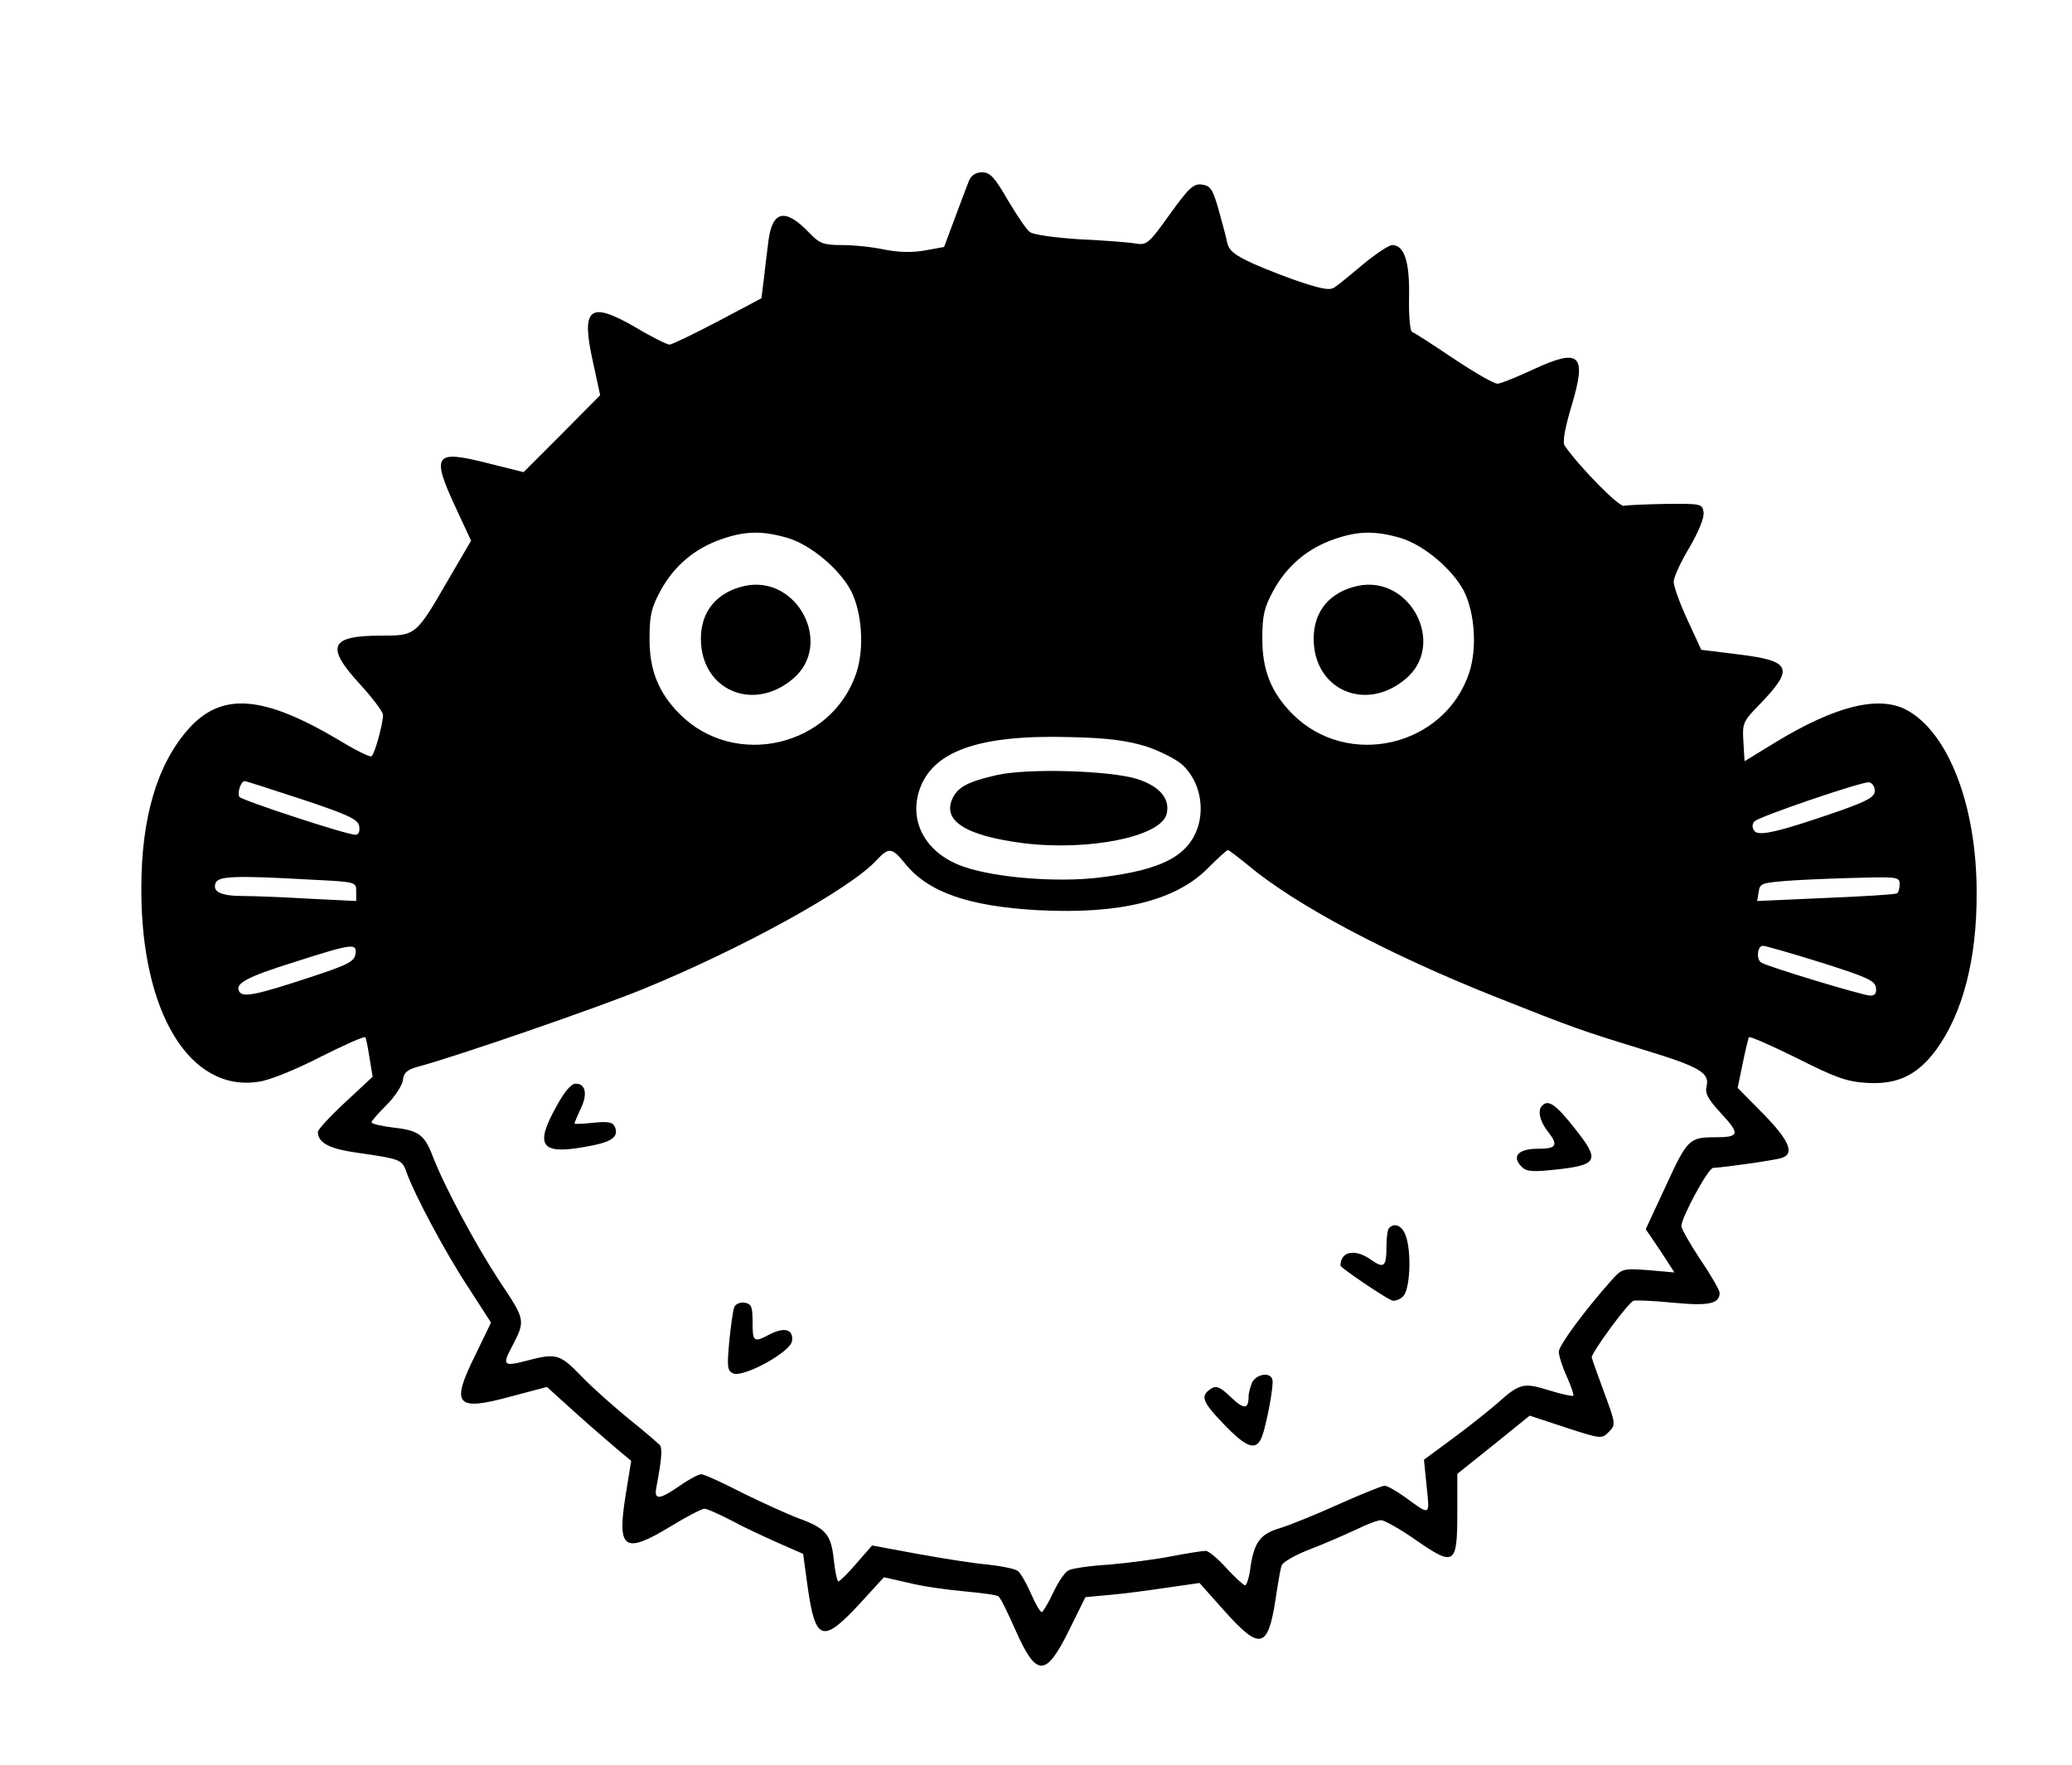 <?xml version="1.0" standalone="no"?>
<!DOCTYPE svg PUBLIC "-//W3C//DTD SVG 20010904//EN"
 "http://www.w3.org/TR/2001/REC-SVG-20010904/DTD/svg10.dtd">
<svg version="1.0" xmlns="http://www.w3.org/2000/svg"
 width="541pt" height="461pt" viewBox="0 0 541 461"
 preserveAspectRatio="xMidYMid meet">

<g transform="translate(0,461) scale(0.1,-0.1)"
fill="#000000" stroke="none">
<path d="M2530 4138 c-5 -13 -22 -57 -37 -98 l-28 -75 -50 -9 c-33 -6 -68 -5
-105 2 -31 7 -81 12 -111 12 -49 0 -59 4 -85 31 -64 67 -98 60 -108 -23 -4
-29 -9 -74 -12 -100 l-6 -47 -115 -61 c-63 -33 -119 -60 -125 -60 -6 0 -47 20
-90 46 -120 69 -142 51 -109 -95 l18 -83 -100 -101 -100 -100 -92 23 c-141 36
-150 24 -85 -116 l40 -86 -59 -101 c-85 -147 -85 -147 -176 -147 -134 0 -146
-28 -55 -127 33 -36 60 -72 60 -80 0 -24 -22 -103 -30 -108 -4 -3 -42 16 -83
41 -200 119 -309 128 -396 29 -81 -92 -122 -231 -122 -415 -1 -323 126 -533
306 -505 27 3 98 32 162 65 62 31 115 55 117 51 2 -3 7 -28 11 -55 l8 -48 -72
-67 c-39 -36 -71 -71 -71 -77 0 -28 29 -44 100 -54 118 -17 120 -18 132 -53
20 -56 101 -209 162 -301 l58 -90 -42 -87 c-64 -129 -49 -145 94 -106 l94 25
74 -67 c40 -36 90 -79 110 -96 l36 -30 -15 -93 c-22 -139 -3 -152 120 -77 41
25 80 45 86 45 7 0 38 -14 69 -30 31 -17 87 -43 123 -59 l66 -29 12 -88 c20
-140 39 -146 134 -44 l65 71 66 -15 c35 -9 101 -18 145 -22 43 -4 83 -9 88
-13 5 -3 24 -42 43 -85 56 -127 80 -128 142 -2 l42 85 65 6 c36 3 103 12 149
19 l84 12 65 -73 c92 -103 113 -99 133 27 6 41 13 82 16 91 2 9 37 29 77 44
39 15 93 39 119 51 26 13 55 24 64 24 8 0 50 -23 91 -52 101 -70 108 -65 108
71 l0 102 95 76 94 76 94 -31 c92 -30 94 -30 112 -12 19 19 19 21 -11 102 -17
46 -32 88 -33 93 -1 12 94 142 109 148 6 2 52 0 103 -5 94 -9 122 -3 122 26 0
6 -22 45 -50 86 -27 41 -50 81 -50 88 0 22 70 152 83 152 26 1 162 20 179 26
35 11 19 47 -49 116 l-66 67 13 63 c7 35 15 66 16 69 2 4 58 -21 125 -54 101
-51 131 -62 183 -65 80 -5 132 20 181 86 70 96 107 238 106 412 0 228 -75 420
-185 477 -72 37 -185 9 -341 -86 l-80 -49 -3 51 c-3 48 -1 53 41 96 93 96 85
115 -54 132 l-97 12 -36 78 c-20 43 -36 88 -36 100 0 11 18 51 41 89 24 41 39
78 37 92 -3 22 -6 23 -98 22 -52 -1 -102 -3 -110 -5 -13 -3 -112 97 -154 156
-7 9 -1 43 17 104 41 136 23 153 -100 96 -43 -20 -85 -37 -93 -37 -8 -1 -60
29 -114 65 -55 37 -103 68 -109 70 -5 1 -9 41 -8 91 2 91 -12 136 -44 136 -8
0 -40 -21 -72 -47 -32 -27 -65 -54 -75 -61 -13 -11 -28 -9 -85 9 -37 12 -96
35 -130 50 -50 23 -64 34 -69 56 -3 16 -14 55 -23 88 -15 52 -21 60 -43 63
-22 3 -34 -9 -84 -78 -54 -76 -60 -81 -89 -76 -16 3 -82 8 -145 11 -64 4 -123
12 -131 19 -9 6 -34 44 -58 84 -34 59 -46 72 -67 72 -16 0 -28 -8 -34 -22z
m-473 -933 c60 -18 135 -81 165 -138 29 -57 35 -151 14 -214 -64 -193 -317
-252 -461 -108 -56 56 -80 116 -79 200 0 58 5 79 29 123 35 64 89 110 159 134
63 22 108 22 173 3z m1600 0 c60 -18 135 -81 165 -138 29 -57 35 -151 14 -214
-64 -193 -317 -252 -461 -108 -56 56 -80 116 -79 200 0 58 5 79 29 123 35 64
89 110 159 134 63 22 108 22 173 3z m-665 -544 c36 -12 80 -34 96 -49 40 -38
56 -98 42 -154 -23 -82 -93 -120 -262 -140 -109 -13 -269 0 -350 28 -96 32
-144 112 -119 196 32 106 155 150 396 143 97 -2 147 -9 197 -24z m-2202 -139
c123 -41 145 -52 148 -70 2 -14 -2 -22 -10 -22 -23 0 -297 90 -303 99 -6 11 4
41 14 41 4 0 72 -22 151 -48z m4105 23 c0 -16 -17 -26 -90 -52 -159 -55 -215
-69 -225 -52 -6 8 -5 18 1 24 13 13 280 104 299 102 8 -1 15 -11 15 -22z
m-2532 -190 c60 -75 166 -112 348 -122 213 -11 358 25 441 108 27 27 51 49 54
49 3 0 26 -18 52 -39 124 -104 366 -233 651 -346 199 -79 215 -85 391 -139
137 -42 164 -58 156 -92 -5 -19 3 -34 39 -73 49 -53 47 -61 -18 -61 -66 0 -72
-6 -127 -126 l-53 -114 38 -56 37 -57 -68 6 c-67 5 -69 4 -96 -26 -72 -81
-138 -171 -138 -187 0 -10 9 -39 21 -65 11 -25 19 -48 17 -50 -2 -2 -31 4 -63
14 -67 21 -77 19 -137 -35 -21 -18 -72 -59 -114 -90 l-76 -56 7 -70 c8 -78 11
-77 -59 -26 -21 15 -44 28 -51 28 -6 0 -61 -22 -121 -49 -60 -27 -129 -55
-153 -62 -50 -15 -66 -36 -76 -101 -3 -27 -10 -48 -14 -48 -4 0 -26 20 -49 45
-22 25 -47 45 -54 45 -7 0 -47 -6 -88 -14 -41 -8 -115 -18 -165 -22 -49 -3
-97 -10 -105 -15 -9 -4 -27 -30 -40 -58 -13 -28 -27 -51 -30 -51 -4 0 -17 22
-28 48 -12 27 -27 54 -34 59 -7 6 -42 13 -78 17 -36 3 -118 16 -184 28 l-119
22 -41 -47 c-22 -26 -44 -47 -47 -47 -3 0 -9 26 -12 57 -7 66 -21 82 -92 108
-27 10 -93 40 -146 66 -52 27 -101 49 -108 49 -7 0 -32 -13 -56 -30 -55 -38
-68 -38 -61 -3 13 69 16 99 9 109 -5 5 -39 35 -78 66 -38 31 -95 81 -125 112
-59 61 -67 63 -147 42 -57 -15 -62 -11 -38 34 38 73 38 71 -32 176 -61 93
-143 246 -173 324 -21 56 -37 68 -101 75 -32 4 -59 10 -59 14 0 4 18 24 39 45
22 22 41 51 43 65 2 20 11 27 38 35 99 26 472 155 589 203 257 105 542 262
610 337 32 34 40 33 74 -9z m-1555 -42 c122 -6 122 -6 122 -31 l0 -25 -122 6
c-66 4 -144 7 -172 7 -59 0 -82 11 -73 34 7 18 50 20 245 9z m4152 -12 c0 -11
-3 -22 -7 -24 -5 -3 -88 -8 -186 -12 l-179 -8 4 24 c3 23 8 24 93 30 50 3 132
6 183 7 85 2 92 1 92 -17z m-4032 -183 c-3 -19 -20 -28 -118 -60 -142 -47
-175 -53 -185 -38 -13 21 17 38 145 78 150 48 163 50 158 20z m3828 -22 c117
-37 140 -47 142 -65 2 -15 -2 -21 -15 -21 -18 0 -266 75 -284 86 -14 8 -11 44
4 44 7 0 76 -20 153 -44z"/>
<path d="M1945 3080 c-73 -16 -115 -66 -115 -138 0 -134 136 -193 240 -105
107 89 13 272 -125 243z"/>
<path d="M3545 3080 c-73 -16 -115 -66 -115 -138 0 -134 136 -193 240 -105
107 89 13 272 -125 243z"/>
<path d="M2603 2586 c-74 -17 -99 -30 -114 -57 -32 -61 29 -101 183 -121 171
-21 359 17 374 76 10 40 -18 73 -78 92 -73 22 -284 28 -365 10z"/>
<path d="M1453 1721 c-57 -102 -41 -126 69 -107 73 12 94 25 84 52 -5 13 -16
16 -56 12 -28 -3 -50 -4 -50 -2 0 2 7 19 16 38 19 39 13 66 -13 66 -12 0 -30
-22 -50 -59z"/>
<path d="M4027 1723 c-13 -12 -7 -40 13 -66 30 -38 25 -47 -25 -47 -51 0 -69
-20 -42 -47 13 -13 28 -14 93 -7 107 12 112 24 45 108 -49 62 -68 75 -84 59z"/>
<path d="M3627 1403 c-4 -3 -7 -25 -7 -48 0 -53 -6 -59 -40 -35 -42 30 -80 22
-80 -15 0 -6 116 -84 134 -91 7 -3 21 2 30 11 18 19 22 117 6 159 -9 25 -29
34 -43 19z"/>
<path d="M1917 1196 c-3 -8 -9 -49 -13 -90 -6 -67 -5 -76 11 -83 28 -10 149
56 153 85 4 30 -19 37 -57 18 -43 -23 -46 -21 -46 31 0 41 -3 48 -21 51 -12 2
-24 -4 -27 -12z"/>
<path d="M3270 1001 c-5 -11 -10 -28 -10 -39 0 -33 -13 -33 -47 0 -27 26 -37
30 -50 22 -30 -19 -25 -34 34 -95 59 -61 83 -69 98 -31 12 32 32 137 27 150
-6 19 -40 14 -52 -7z"/>
</g>
</svg>
